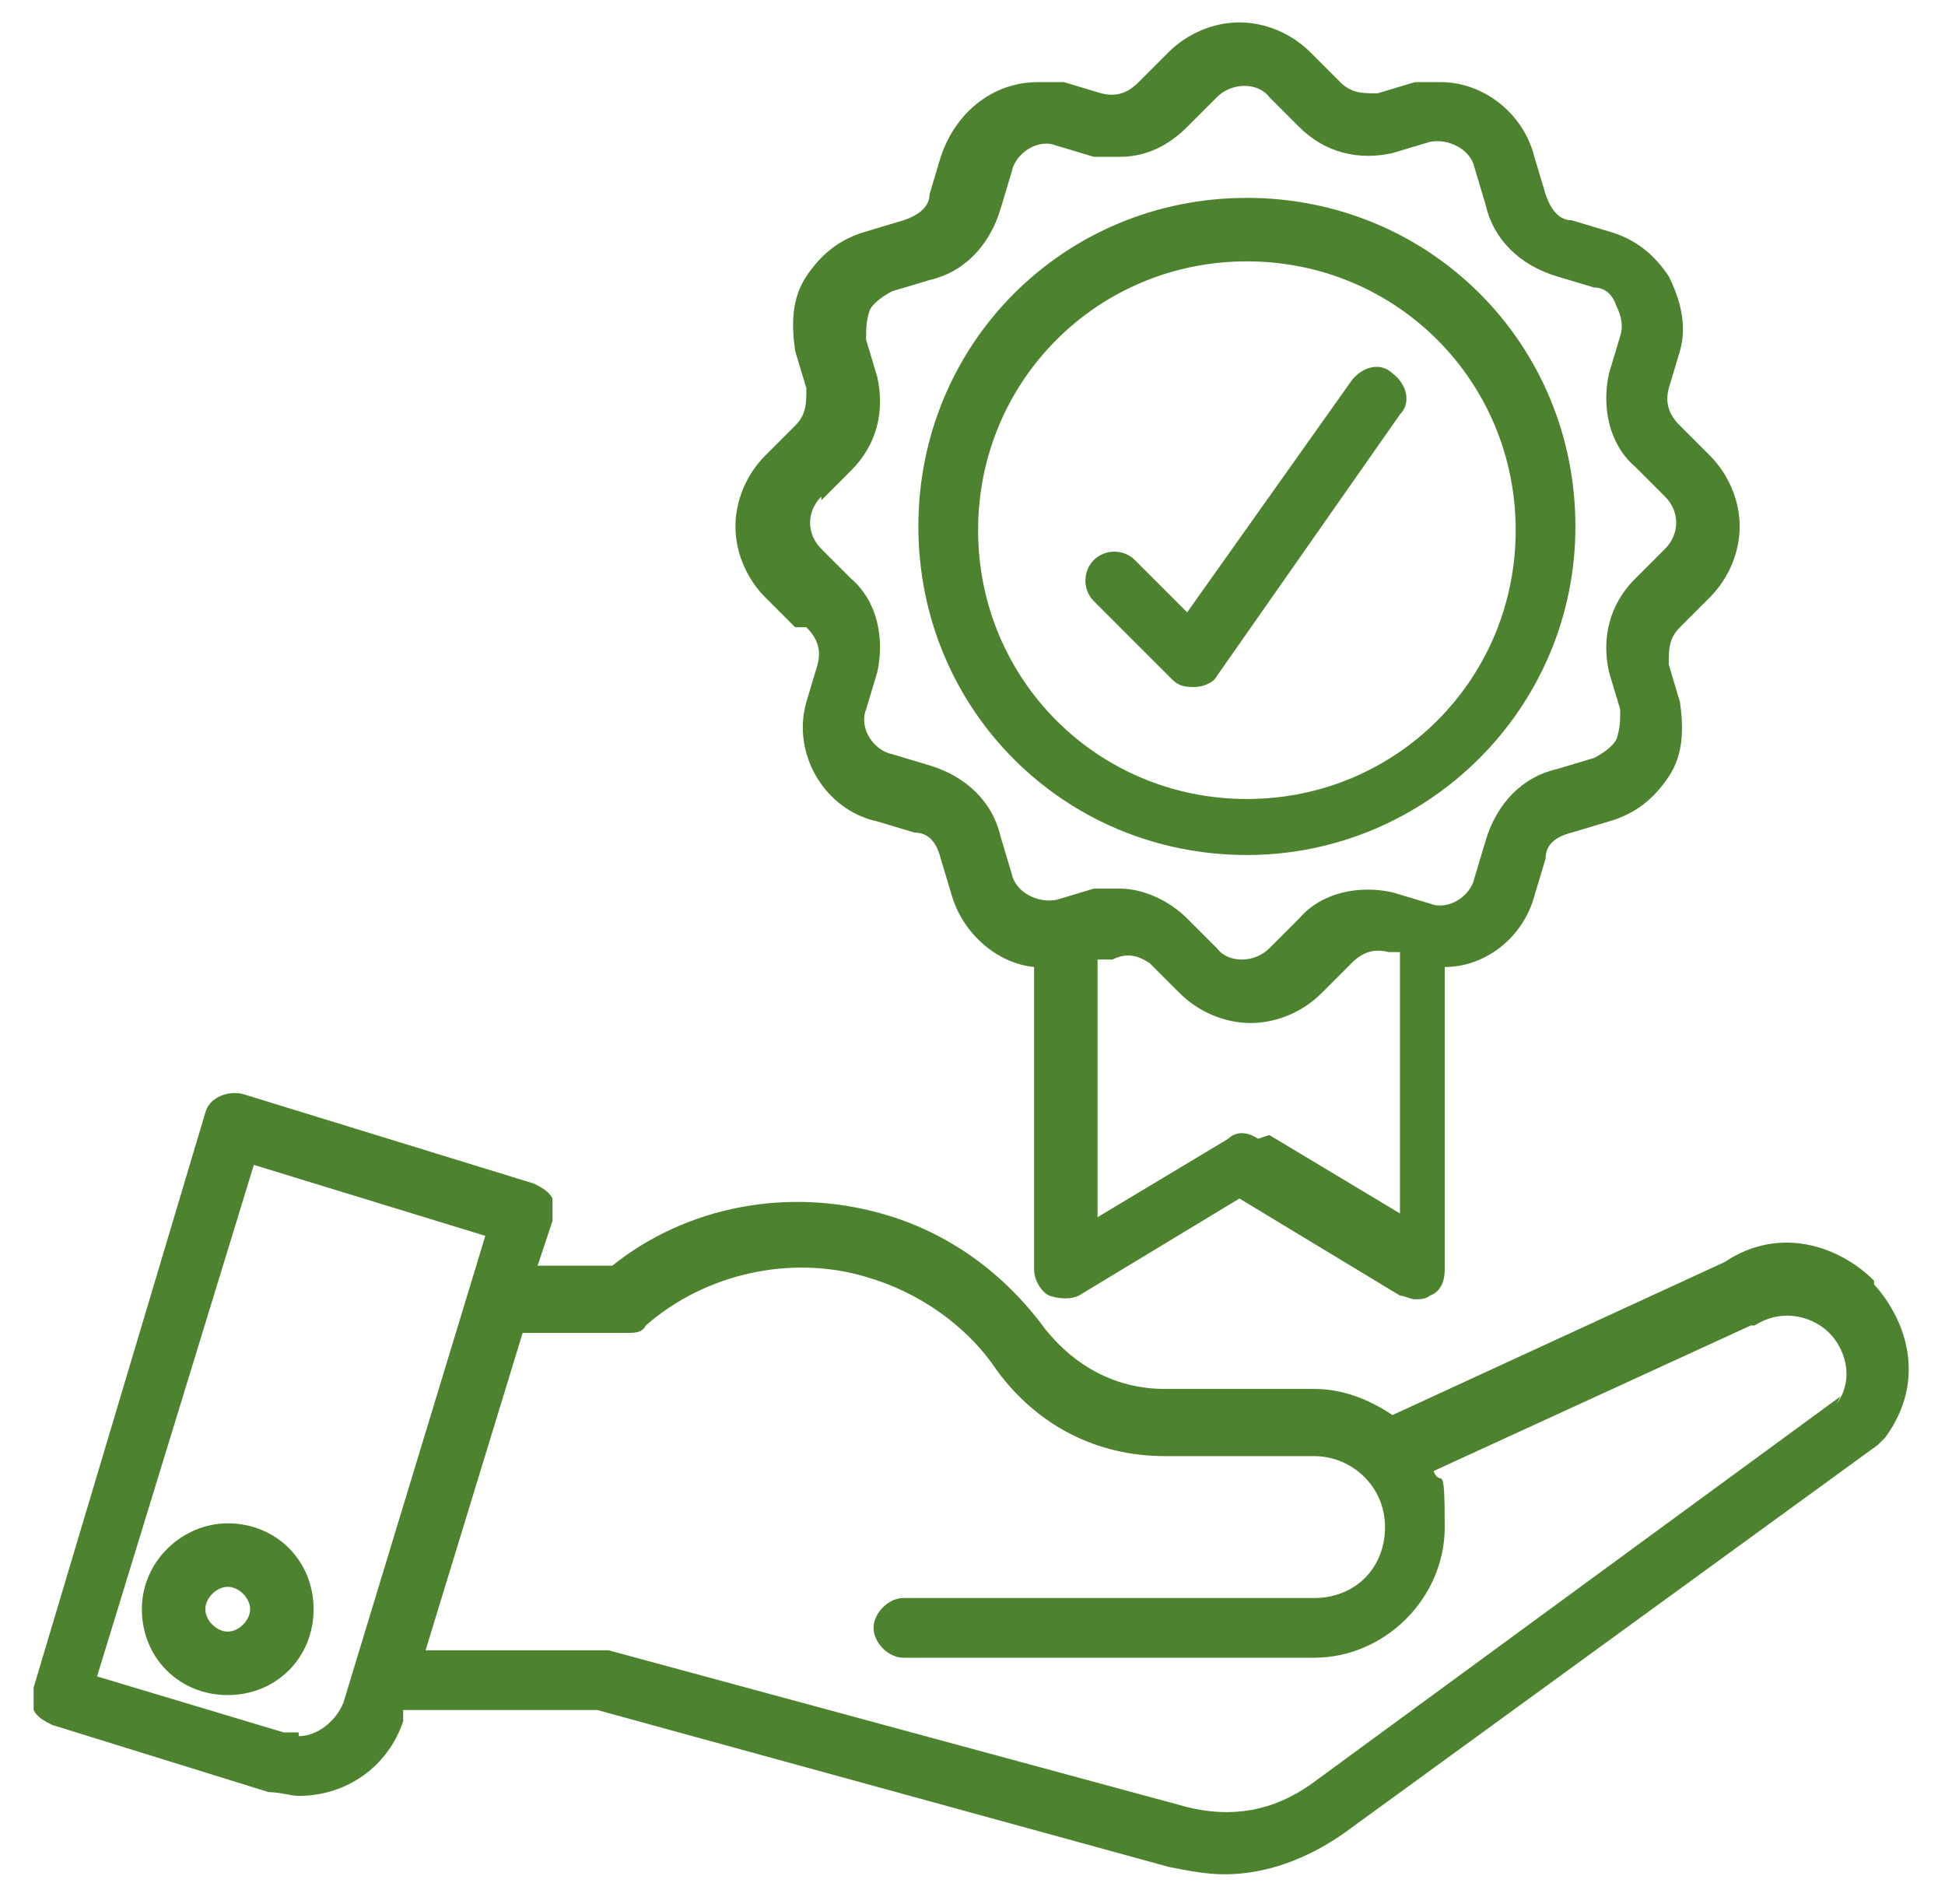 <svg xmlns="http://www.w3.org/2000/svg" viewBox="0 0 52.1 51"><defs><style> .cls-1 { fill: #4d832e; } </style></defs><g><g id="Livello_1"><path class="cls-1" d="M33.4,22.9c4.8,0,8.8-3.9,8.8-8.8s-3.9-8.8-8.8-8.8-8.8,3.9-8.8,8.8,3.9,8.8,8.8,8.8h0ZM33.4,7c4,0,7.2,3.2,7.2,7.2s-3.2,7.2-7.2,7.2-7.2-3.2-7.2-7.2,3.2-7.2,7.2-7.2h0ZM21.6,16.8c.3.3.4.6.3,1l-.3,1c-.4,1.4.5,2.9,1.9,3.2l1,.3c.4,0,.6.3.7.7l.3,1c.3,1,1.2,1.8,2.2,1.9v8.1c0,.3.2.6.4.7.3.1.6.1.8,0l4.3-2.6,4.3,2.6c.1,0,.3.1.4.1s.3,0,.4-.1c.3-.1.4-.4.4-.7v-8.1c1.1,0,2.1-.8,2.4-1.9l.3-1c0-.4.3-.6.7-.7l1-.3c.7-.2,1.2-.6,1.6-1.2.4-.6.4-1.3.3-2l-.3-1c0-.4,0-.7.3-1l.8-.8c.5-.5.8-1.2.8-1.9s-.3-1.4-.8-1.9l-.8-.8c-.3-.3-.4-.6-.3-1l.3-1c.2-.7,0-1.4-.3-2-.4-.6-.9-1-1.6-1.2l-1-.3c-.4,0-.6-.4-.7-.7l-.3-1c-.3-1.2-1.4-2-2.5-2s-.5,0-.7,0l-1,.3c-.4,0-.7,0-1-.3l-.8-.8c-.5-.5-1.2-.8-1.9-.8s-1.4.3-1.9.8l-.8.8c-.3.3-.6.4-1,.3l-1-.3c-.2,0-.5,0-.7,0-1.2,0-2.2.8-2.6,2l-.3,1c0,.4-.4.6-.7.7l-1,.3c-.7.2-1.2.6-1.6,1.2-.4.6-.4,1.3-.3,2l.3,1c0,.4,0,.7-.3,1l-.8.8c-.5.5-.8,1.2-.8,1.9s.3,1.4.8,1.9l.8.8ZM33.7,30.5c-.3-.2-.6-.2-.8,0l-3.5,2.1v-6.9h.4c.4-.2.7-.1,1,.1l.8.8c.5.5,1.2.8,1.9.8s1.4-.3,1.9-.8l.8-.8c.3-.3.6-.4,1-.3h.3v7l-3.5-2.1ZM22,13.4l.8-.8c.7-.7.9-1.6.7-2.5l-.3-1c0-.3,0-.5.1-.8.1-.2.4-.4.6-.5l1-.3c.9-.2,1.6-.9,1.9-1.9l.3-1c.1-.5.7-.9,1.2-.7l1,.3c.2,0,.5,0,.7,0,.7,0,1.3-.3,1.8-.8l.8-.8c.4-.4,1.1-.4,1.4,0l.8.8c.7.7,1.6.9,2.5.7l1-.3c.5-.1,1.1.2,1.2.7l.3,1c.2.9.9,1.6,1.9,1.9l1,.3c.3,0,.5.2.6.5.1.2.2.5.1.8l-.3,1c-.2.9,0,1.9.7,2.5l.8.8c.4.4.4,1,0,1.4l-.8.8c-.7.7-.9,1.6-.7,2.5l.3,1c0,.3,0,.5-.1.8-.1.2-.4.4-.6.5l-1,.3c-.9.2-1.6.9-1.9,1.9l-.3,1c-.1.5-.7.9-1.2.7l-1-.3c-.9-.2-1.9,0-2.5.7l-.8.8c-.4.4-1.1.4-1.4,0l-.8-.8c-.5-.5-1.2-.8-1.8-.8s-.5,0-.7,0l-1,.3c-.5.1-1.1-.2-1.2-.7l-.3-1c-.2-.9-.9-1.6-1.9-1.9l-1-.3c-.5-.1-.9-.7-.7-1.2l.3-1c.2-.9,0-1.9-.7-2.5l-.8-.8c-.4-.4-.4-1,0-1.4h0ZM29.3,16.1c-.3-.3-.3-.8,0-1.1.3-.3.8-.3,1.1,0l1.4,1.4,4.4-6.2c.3-.4.8-.5,1.1-.2.4.3.5.8.2,1.1l-4.9,7c-.1.2-.4.3-.6.3,0,0,0,0,0,0-.2,0-.4,0-.6-.2l-2.1-2.1ZM6.1,40.8c-1.2,0-2.3,1-2.3,2.3s1,2.3,2.3,2.3,2.3-1,2.3-2.3-1-2.3-2.3-2.3ZM6.1,43.7c-.3,0-.6-.3-.6-.6s.3-.6.6-.6.6.3.6.6-.3.6-.6.6ZM50.2,34.3c-.9-.9-2.5-1.5-4-.5l-8.9,4.1c-.6-.4-1.3-.7-2.1-.7h-4c-1.3,0-2.4-.6-3.2-1.6-1.1-1.5-2.6-2.6-4.4-3.1-2.5-.7-5.2-.2-7.2,1.4h-2l.4-1.2c0-.2,0-.4,0-.6-.1-.2-.3-.3-.5-.4l-7.8-2.4c-.4-.1-.9.1-1,.5L.9,45.2c0,.2,0,.4,0,.6.1.2.3.3.5.4l5.8,1.8c.3,0,.6.1.8.1,1.3,0,2.4-.8,2.8-2v-.3h5.2l15.3,4.2c.5.1,1,.2,1.5.2,1.1,0,2.2-.4,3.2-1.1l14.3-10.4c0,0,.1-.1.2-.2,1.1-1.5.6-3.1-.3-4.1h0ZM8,46.4c-.1,0-.2,0-.4,0l-5-1.5,4.2-13.7,6.2,1.9-3.8,12.5c-.2.5-.7.9-1.2.9ZM49.3,37.4l-14.2,10.4c-1,.7-2.1.9-3.3.6l-15.5-4.2c0,0-.1,0-.2,0h-4.7l2.6-8.5h2.8c.2,0,.4,0,.5-.2,1.6-1.4,3.9-1.9,5.9-1.3,1.4.4,2.7,1.3,3.5,2.5,1.1,1.5,2.7,2.3,4.5,2.3h4c1,0,1.9.8,1.9,1.9s-.8,1.9-1.9,1.9h-11c-.4,0-.8.4-.8.8s.4.8.8.8h11c1.9,0,3.5-1.6,3.5-3.5s-.1-1-.3-1.5l8.5-3.9s0,0,.1,0c.8-.5,1.6-.2,2,.2.4.4.7,1.2.2,1.9h0Z"></path></g></g></svg>